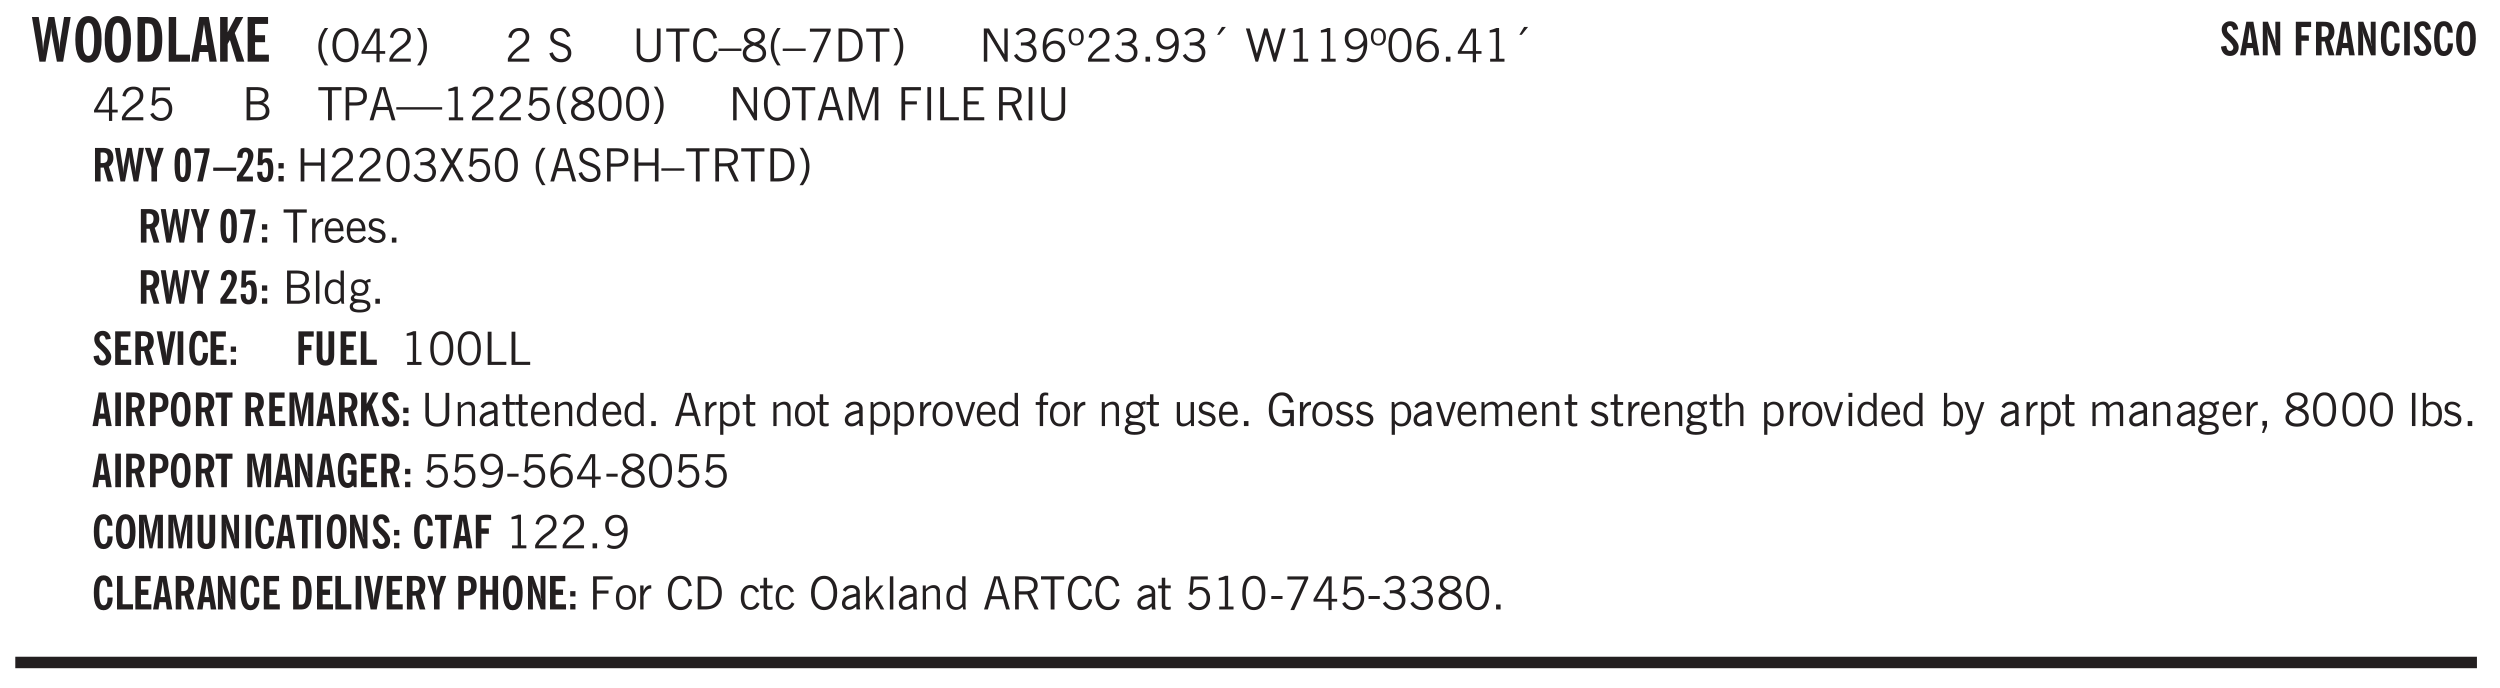 <svg xmlns="http://www.w3.org/2000/svg" xmlns:xlink="http://www.w3.org/1999/xlink" width="436" height="120" viewBox="0 0 327 90"><defs><symbol overflow="visible" id="an"><path style="stroke:none" d="M2.297-2.36a1.066 1.066 0 0 0-.36-.343.87.87 0 0 0-.453-.125c-.25 0-.449.11-.593.328-.149.21-.22.508-.22.89 0 .43.071.75.22.97.144.218.359.328.64.328a.81.81 0 0 0 .422-.11 1.05 1.05 0 0 0 .344-.36Zm.437-1.984v3.969c.008.137.024.262.047.375h-.344l-.093-.39a1.106 1.106 0 0 1-.39.343 1.152 1.152 0 0 1-.485.094c-.399 0-.703-.14-.922-.422-.211-.29-.313-.691-.313-1.203 0-.52.11-.914.329-1.188.218-.28.523-.421.921-.421.188 0 .348.039.485.109a.796.796 0 0 1 .328.297v-1.563Zm0 0"/></symbol><symbol overflow="visible" id="b"><path style="stroke:none" d="M1.11 0 .124-5.844h.89L1.5-2.64c.008.106.02.25.031.438.02.187.035.437.047.75.02-.3.04-.55.063-.75.02-.207.039-.363.062-.469l.578-3.172h.781l.579 3.282c.02.156.035.328.046.515.02.188.036.387.047.594 0-.195.004-.39.016-.578.02-.196.04-.39.063-.578l.515-3.235h.86L4.202 0h-.812l-.61-3.297a5.608 5.608 0 0 1-.094-.625 5.398 5.398 0 0 1-.03-.61c-.032.337-.06.602-.079.798a4.458 4.458 0 0 1-.062.406L1.906 0Zm0 0"/></symbol><symbol overflow="visible" id="d"><path style="stroke:none" d="M1.484-.86h.235c.195 0 .347-.015.453-.046a.47.47 0 0 0 .25-.172c.101-.156.18-.379.234-.672.051-.3.078-.695.078-1.188 0-.476-.027-.863-.078-1.156-.054-.3-.133-.531-.234-.687a.492.492 0 0 0-.25-.172A1.689 1.689 0 0 0 1.719-5h-.235ZM.5 0v-5.844h1.203c.395 0 .703.043.922.125.219.086.406.227.563.422.187.25.32.563.406.938.094.367.14.84.14 1.421 0 .594-.046 1.079-.14 1.454-.086.375-.219.683-.406.921-.157.2-.344.344-.563.438-.219.086-.527.125-.922.125Zm0 0"/></symbol><symbol overflow="visible" id="e"><path style="stroke:none" d="M.5 0v-5.844h.969v4.922H3.28V0Zm0 0"/></symbol><symbol overflow="visible" id="f"><path style="stroke:none" d="M1.36-2.172h.796L1.75-4.89ZM.077 0l1.063-5.844h1.234L3.422 0h-.953l-.172-1.266H1.203L1.016 0Zm0 0"/></symbol><symbol overflow="visible" id="g"><path style="stroke:none" d="M.5 0v-5.844h.984v1.985l1.047-1.985h1L2.421-3.75 3.672 0H2.657l-.875-2.844-.297.531V0Zm0 0"/></symbol><symbol overflow="visible" id="h"><path style="stroke:none" d="M.5 0v-5.844h2.672v.907H1.469v1.468H2.78v.922H1.47v1.625H3.28V0Zm0 0"/></symbol><symbol overflow="visible" id="i"><path style="stroke:none" d="M1.203.484a5.307 5.307 0 0 1-.64-1.203 3.795 3.795 0 0 1-.204-1.25c0-.426.067-.836.204-1.234.144-.406.359-.805.64-1.203h.453A5.034 5.034 0 0 0 1-3.203 3.67 3.67 0 0 0 .797-1.97c0 .438.066.856.203 1.25.145.399.363.797.656 1.203Zm0 0"/></symbol><symbol overflow="visible" id="j"><path style="stroke:none" d="M.766-2.172c0 .574.109 1.024.328 1.344.218.324.52.484.906.484.375 0 .672-.16.89-.484.22-.32.329-.77.329-1.344 0-.57-.11-1.02-.328-1.344C2.67-3.836 2.375-4 2-4c-.387 0-.688.164-.906.484-.219.325-.328.774-.328 1.344Zm-.485 0c0-.676.149-1.219.453-1.625.313-.406.735-.61 1.266-.61.52 0 .93.204 1.234.61.313.399.47.938.47 1.625 0 .688-.157 1.235-.47 1.64-.304.407-.714.61-1.234.61-.523 0-.938-.203-1.25-.61-.313-.405-.469-.952-.469-1.64Zm0 0"/></symbol><symbol overflow="visible" id="k"><path style="stroke:none" d="M2.625-4.328v2.937h.719v.36h-.719v1.11h-.422v-1.11H.25v-.297l1.75-3Zm-.422 2.937v-2.546L.72-1.392Zm0 0"/></symbol><symbol overflow="visible" id="l"><path style="stroke:none" d="M.297 0v-.406c.094-.219.219-.426.375-.625.156-.196.348-.395.578-.594.102-.094.27-.223.5-.39a4.37 4.37 0 0 0 .484-.391 1.86 1.86 0 0 0 .297-.406.95.95 0 0 0 .094-.407c0-.25-.074-.445-.219-.594-.148-.144-.351-.218-.61-.218a.928.928 0 0 0-.655.25c-.18.156-.297.386-.36.687L.36-3.188c.082-.394.25-.695.5-.906.25-.207.567-.312.954-.312.394 0 .707.105.937.312.227.211.344.496.344.86 0 .156-.024.296-.063.421-.031.118-.09.231-.172.344-.148.211-.453.485-.921.828a6.86 6.86 0 0 0-.235.172 5.132 5.132 0 0 0-.61.547C.939-.742.82-.57.75-.406h2.344V0Zm0 0"/></symbol><symbol overflow="visible" id="m"><path style="stroke:none" d="M.313.484a4.75 4.75 0 0 0 .64-1.203 3.9 3.9 0 0 0 0-2.484 4.817 4.817 0 0 0-.64-1.203h.453c.289.398.504.797.64 1.203a3.9 3.9 0 0 1 0 2.484A4.75 4.75 0 0 1 .766.484Zm0 0"/></symbol><symbol overflow="visible" id="o"><path style="stroke:none" d="M.297 0v-.406c.094-.219.219-.426.375-.625.156-.196.348-.395.578-.594.102-.094.27-.223.5-.39a4.37 4.37 0 0 0 .484-.391 1.86 1.86 0 0 0 .297-.406.95.95 0 0 0 .094-.407c0-.25-.074-.445-.219-.594-.148-.144-.351-.218-.61-.218a.928.928 0 0 0-.655.25c-.18.156-.297.386-.36.687L.36-3.188c.082-.394.25-.695.5-.906.25-.207.567-.312.954-.312.394 0 .707.105.937.312.227.211.344.496.344.86 0 .156-.024.296-.063.421-.031.118-.09.231-.172.344-.148.211-.453.485-.921.828a6.86 6.86 0 0 0-.235.172 5.132 5.132 0 0 0-.61.547C.939-.742.82-.57.75-.406h2.344V0Zm0 0"/></symbol><symbol overflow="visible" id="q"><path style="stroke:none" d="m.203-1.094.453-.14c.082.273.219.492.406.656a.994.994 0 0 0 .657.234c.27 0 .488-.066.656-.203a.67.67 0 0 0 .25-.547.72.72 0 0 0-.078-.343.84.84 0 0 0-.219-.266c-.137-.094-.383-.203-.734-.328a7.453 7.453 0 0 1-.266-.094c-.367-.145-.625-.3-.781-.469a.98.98 0 0 1-.219-.656c0-.352.113-.633.344-.844.226-.207.535-.312.922-.312.332 0 .613.093.843.281.239.18.41.438.516.781l-.437.125a1.08 1.08 0 0 0-.344-.594.976.976 0 0 0-.625-.203c-.23 0-.418.07-.563.204-.136.124-.203.296-.203.515 0 .106.02.2.063.281.05.086.125.168.219.25.101.075.328.172.671.297.114.043.204.074.266.094.406.156.688.328.844.516.156.187.234.433.234.734 0 .355-.125.648-.375.875-.242.219-.562.328-.969.328-.386 0-.71-.098-.968-.297-.25-.195-.438-.488-.563-.875Zm0 0"/></symbol><symbol overflow="visible" id="r"><path style="stroke:none" d="M.578-4.344h.469v2.797c0 .2.004.352.016.453.019.094.05.184.093.266a.816.816 0 0 0 .375.36c.164.085.364.124.594.124.238 0 .441-.039.61-.125a.856.856 0 0 0 .374-.36.875.875 0 0 0 .079-.28c.019-.102.03-.274.03-.516v-2.719h.485v2.875c0 .5-.137.887-.406 1.157-.274.261-.664.39-1.172.39-.512 0-.898-.129-1.156-.39C.707-.57.579-.958.579-1.47Zm0 0"/></symbol><symbol overflow="visible" id="s"><path style="stroke:none" d="M1.39 0v-3.922H.126v-.422h3.031v.422H1.891V0Zm0 0"/></symbol><symbol overflow="visible" id="t"><path style="stroke:none" d="M3.469-1.297c-.106.461-.29.805-.547 1.031-.25.23-.574.344-.969.344C1.41.078.993-.113.703-.5.422-.895.281-1.453.281-2.172c0-.695.145-1.242.438-1.64.289-.395.687-.594 1.187-.594.407 0 .735.11.985.328.25.219.414.543.5.969L2.953-3c-.062-.32-.183-.566-.36-.734A.882.882 0 0 0 1.954-4c-.387 0-.683.164-.89.484-.2.313-.297.766-.297 1.36 0 .586.101 1.031.312 1.344.207.312.504.468.89.468a.973.973 0 0 0 .704-.265c.187-.188.305-.446.36-.782Zm0 0"/></symbol><symbol overflow="visible" id="u"><path style="stroke:none" d="M0-1.406v-.313h3v.313Zm0 0"/></symbol><symbol overflow="visible" id="v"><path style="stroke:none" d="M1.734-2.11c-.343.126-.593.274-.75.438a.767.767 0 0 0-.234.563c0 .23.094.418.281.562.196.149.446.219.75.219.344 0 .614-.067.813-.203a.686.686 0 0 0 .297-.578.707.707 0 0 0-.266-.563c-.168-.144-.465-.289-.89-.437Zm.125-.39c.32-.102.547-.219.672-.344a.653.653 0 0 0 .203-.5.588.588 0 0 0-.265-.5c-.168-.125-.39-.187-.672-.187-.274 0-.492.062-.656.187a.58.58 0 0 0-.25.485c0 .187.078.355.234.5.156.136.398.257.734.359Zm-.609.203c-.262-.101-.46-.238-.594-.406a.963.963 0 0 1-.203-.61c0-.32.117-.582.36-.78.25-.208.578-.313.984-.313.426 0 .766.101 1.016.297.25.187.374.449.374.78a.94.94 0 0 1-.203.61c-.125.168-.32.305-.578.406.32.126.555.29.703.485.157.2.235.445.235.734 0 .367-.14.653-.422.86-.274.21-.649.312-1.125.312-.469 0-.84-.101-1.11-.312-.261-.22-.39-.516-.39-.891 0-.258.078-.488.234-.688.164-.207.406-.367.719-.484Zm0 0"/></symbol><symbol overflow="visible" id="w"><path style="stroke:none" d="M1.203.484a5.307 5.307 0 0 1-.64-1.203 3.795 3.795 0 0 1-.204-1.25c0-.426.067-.836.204-1.234.144-.406.359-.805.64-1.203h.453A5.034 5.034 0 0 0 1-3.203 3.67 3.67 0 0 0 .797-1.97c0 .438.066.856.203 1.25.145.399.363.797.656 1.203Zm0 0"/></symbol><symbol overflow="visible" id="x"><path style="stroke:none" d="m.828.078 1.828-4H.437v-.406h2.72v.281L1.327.078Zm0 0"/></symbol><symbol overflow="visible" id="y"><path style="stroke:none" d="M1.5-3.938h-.438v3.516h.375c.333 0 .594-.02.782-.062.187-.051.347-.133.484-.25.176-.133.313-.32.406-.563.102-.25.157-.539.157-.875 0-.344-.047-.64-.141-.89a1.332 1.332 0 0 0-.422-.594 1.294 1.294 0 0 0-.469-.219 3.423 3.423 0 0 0-.734-.063ZM.578 0v-4.344H1.61c.332 0 .602.032.813.094.207.055.394.137.562.25.239.188.422.438.547.75.133.313.203.672.203 1.078 0 .719-.187 1.262-.562 1.625C2.797-.18 2.238 0 1.5 0Zm0 0"/></symbol><symbol overflow="visible" id="z"><path style="stroke:none" d="M.313.484a4.75 4.75 0 0 0 .64-1.203 3.9 3.9 0 0 0 0-2.484 4.817 4.817 0 0 0-.64-1.203h.453c.289.398.504.797.64 1.203a3.9 3.9 0 0 1 0 2.484A4.75 4.75 0 0 1 .766.484Zm0 0"/></symbol><symbol overflow="visible" id="A"><path style="stroke:none" d="M.578 0v-4.344h.688l2 3.39v-3.39h.437V0h-.36L1.032-3.844V0Zm0 0"/></symbol><symbol overflow="visible" id="B"><path style="stroke:none" d="m.203-.797.375-.25c.133.242.297.422.485.547.195.125.414.188.656.188.3 0 .535-.079.703-.235.176-.156.265-.367.265-.64 0-.301-.109-.532-.328-.688-.21-.164-.515-.25-.921-.25-.063 0-.122.008-.172.016h-.157v-.407h.313c.375 0 .656-.066.844-.203.195-.144.296-.351.296-.625a.59.59 0 0 0-.218-.484c-.149-.125-.34-.188-.578-.188-.211 0-.399.047-.563.141a1.555 1.555 0 0 0-.453.453l-.344-.25c.188-.25.39-.43.61-.547.226-.125.484-.187.765-.187.375 0 .672.101.89.297a.927.927 0 0 1 .345.75c0 .242-.059.449-.172.625a1.023 1.023 0 0 1-.485.39c.258.106.457.25.594.438.133.187.203.414.203.672 0 .398-.133.714-.39.953-.25.242-.594.36-1.032.36-.336 0-.632-.075-.89-.22a1.646 1.646 0 0 1-.64-.656Zm0 0"/></symbol><symbol overflow="visible" id="C"><path style="stroke:none" d="M.828-1.531c.02.375.125.672.313.89.187.22.43.329.734.329a.89.89 0 0 0 .672-.282 1.02 1.02 0 0 0 .281-.734c0-.313-.086-.563-.25-.75-.168-.188-.39-.281-.672-.281a.999.999 0 0 0-.625.218c-.18.137-.328.34-.453.61Zm.016-.657c.156-.187.328-.328.515-.421.188-.094.383-.141.594-.141.406 0 .727.137.969.406.25.262.375.606.375 1.031 0 .407-.137.743-.406 1-.262.25-.606.376-1.032.376-.492 0-.867-.165-1.125-.5C.484-.781.36-1.285.36-1.954c0-.75.157-1.344.47-1.781.312-.438.734-.657 1.265-.657.176 0 .344.024.5.063.164.031.328.094.484.187l-.203.36a1.104 1.104 0 0 0-.36-.156A1.408 1.408 0 0 0 2.095-4c-.387 0-.696.168-.922.5-.219.324-.328.762-.328 1.313Zm0 0"/></symbol><symbol overflow="visible" id="D"><path style="stroke:none" d="M.484-3.234c0 .28.055.5.172.656.114.148.274.219.485.219.195 0 .351-.07.468-.22.114-.155.172-.374.172-.655 0-.29-.058-.508-.172-.657-.105-.144-.261-.218-.468-.218-.22 0-.387.074-.5.218-.106.149-.157.368-.157.657Zm-.328 0c0-.364.082-.645.25-.844.176-.195.422-.297.735-.297.3 0 .539.102.718.297.176.2.266.48.266.844 0 .355-.09.632-.266.828-.18.199-.418.297-.718.297-.313 0-.559-.098-.735-.297-.168-.196-.25-.473-.25-.828Zm0 0"/></symbol><symbol overflow="visible" id="E"><path style="stroke:none" d="M.61 0v-.656h.593V0Zm0 0"/></symbol><symbol overflow="visible" id="F"><path style="stroke:none" d="M2.797-2.797c-.012-.375-.11-.672-.297-.89a.923.923 0 0 0-.734-.329c-.274 0-.5.102-.688.297-.18.188-.266.43-.266.719 0 .313.083.563.25.75.165.188.391.281.672.281.227 0 .43-.066.61-.203.187-.144.336-.351.453-.625Zm0 .656c-.156.18-.328.313-.516.407-.187.093-.39.14-.61.14-.398 0-.718-.125-.968-.375-.242-.258-.36-.61-.36-1.047 0-.406.13-.734.391-.984.27-.258.614-.39 1.032-.39.5 0 .875.171 1.125.515.257.336.39.836.39 1.5 0 .75-.164 1.352-.484 1.797-.313.437-.735.656-1.266.656C1.332.078 1.148.051.984 0a1.29 1.29 0 0 1-.421-.188L.75-.561c.113.085.234.148.36.187.132.031.273.047.421.047.383 0 .692-.16.922-.484.227-.333.344-.774.344-1.329Zm0 0"/></symbol><symbol overflow="visible" id="G"><path style="stroke:none" d="m1.094-3.516.625-1.03h.515l-.828 1.03Zm0 0"/></symbol><symbol overflow="visible" id="H"><path style="stroke:none" d="M1.39 0 .126-4.344h.5l.922 3.25h.031l.938-3.25h.437l.938 3.25h.03l.923-3.25h.484L4.062 0H3.75L2.734-3.516 1.72 0Zm0 0"/></symbol><symbol overflow="visible" id="I"><path style="stroke:none" d="M2.047-4.406v4.015h.703V0H.875v-.39h.734v-3.5l-.796.093v-.312c.164-.04.32-.086.468-.141.157-.05.29-.102.407-.156Zm0 0"/></symbol><symbol overflow="visible" id="J"><path style="stroke:none" d="M.75-2.172c0 .617.086 1.078.266 1.39a.858.858 0 0 0 .796.47c.344 0 .598-.157.766-.47.176-.312.266-.773.266-1.39 0-.601-.09-1.062-.266-1.375-.168-.312-.422-.469-.765-.469-.344 0-.61.157-.797.47-.18.312-.266.773-.266 1.374Zm-.453 0c0-.726.129-1.281.39-1.656.258-.383.633-.578 1.125-.578.489 0 .86.195 1.11.578.258.375.39.93.39 1.656 0 .73-.132 1.29-.39 1.672-.25.387-.621.578-1.11.578C1.32.078.946-.113.688-.5c-.261-.383-.39-.941-.39-1.672Zm0 0"/></symbol><symbol overflow="visible" id="K"><path style="stroke:none" d="M2.625-4.328v2.937h.719v.36h-.719v1.11h-.422v-1.11H.25v-.297l1.75-3Zm-.422 2.937v-2.546L.72-1.392Zm0 0"/></symbol><symbol overflow="visible" id="L"><path style="stroke:none" d="M.406-.781.796-1c.126.23.27.402.438.516a.94.94 0 0 0 .563.171c.312 0 .562-.101.75-.312.187-.219.281-.508.281-.875 0-.32-.09-.578-.265-.766a.914.914 0 0 0-.704-.296c-.21 0-.39.058-.546.171a.978.978 0 0 0-.344.5L.579-2l.187-2.328h2.218v.406H1.141l-.11 1.36a1.28 1.28 0 0 1 .39-.297c.145-.063.317-.094.516-.094.395 0 .72.137.97.406.25.274.374.625.374 1.063 0 .46-.136.836-.406 1.125-.273.293-.625.437-1.063.437-.335 0-.62-.074-.859-.219a1.48 1.48 0 0 1-.547-.64Zm0 0"/></symbol><symbol overflow="visible" id="M"><path style="stroke:none" d="M1.953-2.078h-.89v1.672h.89c.383 0 .664-.067.844-.203.187-.133.281-.344.281-.625a.741.741 0 0 0-.297-.625c-.187-.145-.465-.22-.828-.22Zm-.11-1.875h-.78v1.469h.921c.313 0 .551-.063.72-.188.163-.133.25-.328.25-.578 0-.238-.09-.414-.267-.531-.18-.114-.46-.172-.843-.172ZM.579 0v-4.344h1.188c.582 0 1.004.09 1.265.266.27.168.406.445.406.828 0 .23-.062.43-.187.594-.117.156-.29.281-.516.375.27.105.473.25.61.437.144.188.219.414.219.672 0 .387-.141.68-.422.875-.274.2-.684.297-1.235.297Zm0 0"/></symbol><symbol overflow="visible" id="N"><path style="stroke:none" d="M1.047-2.344h.734c.395 0 .676-.062.844-.187.164-.125.25-.332.25-.625 0-.281-.09-.477-.266-.594-.168-.125-.453-.188-.859-.188h-.703ZM.578 0v-4.344h1.266c.52 0 .898.102 1.14.297.25.188.375.484.375.89 0 .387-.12.688-.359.907-.242.21-.578.313-1.016.313h-.937V0Zm0 0"/></symbol><symbol overflow="visible" id="O"><path style="stroke:none" d="M1.11-1.75h1.374l-.656-2.266h-.062ZM.11 0l1.327-4.344h.735L3.5 0H3l-.39-1.344H1L.61 0Zm0 0"/></symbol><symbol overflow="visible" id="P"><path style="stroke:none" d="M0-1.406v-.313h6v.313Zm0 0"/></symbol><symbol overflow="visible" id="Q"><path style="stroke:none" d="M.766-2.172c0 .574.109 1.024.328 1.344.218.324.52.484.906.484.375 0 .672-.16.89-.484.22-.32.329-.77.329-1.344 0-.57-.11-1.02-.328-1.344C2.67-3.836 2.375-4 2-4c-.387 0-.688.164-.906.484-.219.325-.328.774-.328 1.344Zm-.485 0c0-.676.149-1.219.453-1.625.313-.406.735-.61 1.266-.61.52 0 .93.204 1.234.61.313.399.47.938.47 1.625 0 .688-.157 1.235-.47 1.64-.304.407-.714.61-1.234.61-.523 0-.938-.203-1.25-.61-.313-.405-.469-.952-.469-1.64Zm0 0"/></symbol><symbol overflow="visible" id="R"><path style="stroke:none" d="M.578 0v-4.344h.75L2.531-.672 3.75-4.344h.703V0h-.469v-3.828L2.672 0h-.313L1.047-3.828V0Zm0 0"/></symbol><symbol overflow="visible" id="S"><path style="stroke:none" d="M.578 0v-4.344h2.547v.422H1.062v1.438h1.532v.406H1.063V0Zm0 0"/></symbol><symbol overflow="visible" id="T"><path style="stroke:none" d="M.61 0v-4.344h.484V0Zm0 0"/></symbol><symbol overflow="visible" id="U"><path style="stroke:none" d="M.61 0v-4.344h.5v3.938h1.937V0Zm0 0"/></symbol><symbol overflow="visible" id="V"><path style="stroke:none" d="M.578 0v-4.344h2.563v.422H1.062v1.438h1.47v.406h-1.47v1.672H3.25V0Zm0 0"/></symbol><symbol overflow="visible" id="W"><path style="stroke:none" d="M1.797-3.938h-.734v1.563h.718c.446 0 .77-.055.969-.172.195-.125.297-.328.297-.61 0-.288-.09-.491-.266-.609-.18-.113-.508-.171-.984-.171ZM.578 0v-4.344h1.219c.601 0 1.039.094 1.312.282.282.18.422.468.422.875 0 .28-.078.515-.234.703-.149.18-.367.312-.656.406L3.656 0h-.531l-.953-1.969h-1.11V0Zm0 0"/></symbol><symbol overflow="visible" id="ah"><path style="stroke:none" d="M.578 0v-4.344h.485v1.86h2.171v-1.86h.47V0h-.47v-2.063H1.063V0Zm0 0"/></symbol><symbol overflow="visible" id="ai"><path style="stroke:none" d="m.047 0 1.328-2.313-1.203-2.03h.562l.922 1.624.875-1.625h.563L1.922-2.312 3.234 0h-.546L1.655-1.89.594 0Zm0 0"/></symbol><symbol overflow="visible" id="aj"><path style="stroke:none" d="M.5 0v-3.14h.438v.718c.101-.258.226-.445.375-.562a.781.781 0 0 1 .53-.188h.095l.015.438h-.062a.8.8 0 0 0-.579.25c-.156.168-.28.414-.375.734V0Zm0 0"/></symbol><symbol overflow="visible" id="ak"><path style="stroke:none" d="M.688-1.86h1.53c-.011-.288-.085-.523-.218-.702a.661.661 0 0 0-.547-.266c-.23 0-.414.09-.547.265-.136.168-.21.403-.219.704Zm1.734.985.328.188c-.125.25-.293.437-.5.562-.21.117-.465.172-.766.172-.406 0-.718-.133-.937-.406C.336-.641.234-1.047.234-1.58c0-.5.102-.89.313-1.171.219-.29.52-.438.906-.438.383 0 .68.141.89.422.22.274.329.657.329 1.157v.125h-2v.109c0 .324.078.586.234.781a.77.77 0 0 0 .625.281.945.945 0 0 0 .516-.14c.156-.102.281-.242.375-.422Zm0 0"/></symbol><symbol overflow="visible" id="al"><path style="stroke:none" d="m.11-.547.359-.265c.113.167.242.292.39.375.157.085.32.124.5.124a.698.698 0 0 0 .454-.14.479.479 0 0 0 .171-.39c0-.239-.242-.427-.718-.563-.106-.032-.188-.055-.25-.078-.262-.07-.461-.176-.594-.313a.782.782 0 0 1-.188-.531c0-.258.082-.469.25-.625.176-.156.407-.235.688-.235.238 0 .445.043.625.126.187.085.351.214.5.39l-.281.297a1.223 1.223 0 0 0-.375-.344.943.943 0 0 0-.438-.11.572.572 0 0 0-.39.126.426.426 0 0 0-.141.328c0 .063.008.125.031.188.031.054.07.101.125.14.094.063.27.133.531.203.133.032.235.059.297.078.27.094.461.211.578.344a.754.754 0 0 1 .188.531c0 .293-.106.524-.313.688-.199.168-.468.25-.812.25-.242 0-.465-.05-.672-.156a1.335 1.335 0 0 1-.516-.438Zm0 0"/></symbol><symbol overflow="visible" id="am"><path style="stroke:none" d="M.516 0v-4.344h.453V0Zm0 0"/></symbol><symbol overflow="visible" id="c"><path style="stroke:none" d="M1.266-2.922c0 .75.054 1.305.171 1.656.125.344.313.516.563.516.258 0 .445-.172.563-.516.124-.351.187-.906.187-1.656 0-.75-.063-1.297-.188-1.64-.117-.352-.304-.532-.562-.532-.25 0-.438.18-.563.532-.117.343-.171.89-.171 1.64Zm-.985 0c0-1 .145-1.754.438-2.265.289-.52.719-.782 1.281-.782.563 0 .988.262 1.281.782.29.511.438 1.265.438 2.265 0 1-.149 1.762-.438 2.281-.293.512-.719.766-1.281.766-.563 0-.992-.254-1.281-.766C.426-1.16.28-1.92.28-2.92Zm0 0"/></symbol><symbol overflow="visible" id="ao"><path style="stroke:none" d="M.563.313c0 .156.07.269.218.343.145.082.36.125.64.125.333 0 .583-.043.75-.125.165-.074.25-.187.25-.344 0-.156-.085-.273-.25-.343-.167-.082-.417-.125-.75-.125-.28 0-.495.043-.64.125C.633.05.562.164.562.313Zm.156-2.454c0 .243.062.43.187.563.125.125.305.187.547.187.219 0 .39-.062.516-.187.133-.125.203-.3.203-.531 0-.227-.07-.407-.203-.532a.756.756 0 0 0-.547-.203c-.219 0-.39.063-.516.188-.125.125-.187.297-.187.515ZM.656-.25a.587.587 0 0 1-.281-.172.504.504 0 0 1-.094-.312c0-.094.031-.176.094-.25.063-.082.172-.172.328-.266a.831.831 0 0 1-.297-.344 1.254 1.254 0 0 1-.094-.5c0-.344.098-.613.297-.812.207-.196.493-.297.86-.297.144 0 .273.023.39.062.125.043.239.102.344.172.113-.094.211-.16.297-.203a.732.732 0 0 1 .281-.062h.078v.406h-.093a.849.849 0 0 0-.25.031c-.055.012-.09.031-.11.063.051.086.094.18.125.28.031.095.047.204.047.329 0 .336-.105.602-.312.797-.2.2-.477.297-.829.297-.074 0-.152-.004-.234-.016a1.382 1.382 0 0 1-.234-.047.545.545 0 0 0-.203.125.209.209 0 0 0-.063.156c0 .137.195.215.594.235.133.012.238.023.312.031.477.043.801.125.97.25.175.125.265.32.265.594 0 .27-.121.476-.36.625-.242.144-.593.219-1.062.219-.43 0-.75-.063-.969-.188C.243.828.141.633.141.375.14.227.176.102.25 0c.082-.094.219-.176.406-.25Zm0 0"/></symbol><symbol overflow="visible" id="aD"><path style="stroke:none" d="M.5 0v-3.14h.39v.484c.176-.188.348-.32.516-.406.164-.083.344-.126.532-.126.257 0 .457.079.593.235.145.148.219.355.219.625V0h-.422v-2.156c0-.239-.043-.406-.125-.5-.074-.102-.203-.156-.39-.156a.911.911 0 0 0-.454.124 1.548 1.548 0 0 0-.437.344V0Zm0 0"/></symbol><symbol overflow="visible" id="aE"><path style="stroke:none" d="M2.125-.828v-.86c-.523.106-.89.227-1.11.36-.218.137-.327.308-.327.516 0 .148.039.261.125.343.093.086.222.125.39.125a.994.994 0 0 0 .422-.11c.156-.081.32-.206.5-.374Zm-.016.406a1.71 1.71 0 0 1-.468.36 1.36 1.36 0 0 1-.532.109.874.874 0 0 1-.625-.234.874.874 0 0 1-.234-.625.93.93 0 0 1 .422-.797c.289-.196.773-.36 1.453-.485v-.234a.436.436 0 0 0-.172-.344.698.698 0 0 0-.453-.14.85.85 0 0 0-.453.124.976.976 0 0 0-.313.36L.36-2.531c.114-.219.266-.38.454-.485.195-.113.437-.171.718-.171.332 0 .586.085.766.25.187.156.281.382.281.671v1.75c0 .086.004.168.016.25.008.075.023.149.047.22V0h-.485Zm0 0"/></symbol><symbol overflow="visible" id="aF"><path style="stroke:none" d="M1.734-.375v.36a1.42 1.42 0 0 1-.218.046 2.314 2.314 0 0 1-.25.016c-.23 0-.407-.047-.532-.14C.617-.196.563-.353.563-.564v-2.203h-.47v-.375h.47v-1.015h.453v1.015h.718v.375h-.718V-.75c0 .18.023.293.078.344.062.054.172.078.328.078.082 0 .18-.016.297-.047Zm0 0"/></symbol><symbol overflow="visible" id="aG"><path style="stroke:none" d="M.922-.781c.125.168.25.289.375.36.133.073.289.108.469.108.257 0 .46-.101.609-.312.145-.219.219-.523.219-.922 0-.426-.074-.742-.219-.953-.148-.219-.367-.328-.656-.328a.85.85 0 0 0-.453.125c-.137.086-.25.2-.344.344ZM.5 1.14v-4.282h.328l.078.391a.975.975 0 0 1 .375-.328.96.96 0 0 1 .453-.11c.414 0 .739.141.97.422.226.282.343.688.343 1.22 0 .51-.117.905-.344 1.187-.219.273-.543.406-.969.406-.18 0-.336-.031-.468-.094a.973.973 0 0 1-.344-.297v1.485Zm0 0"/></symbol><symbol overflow="visible" id="aH"><path style="stroke:none" d="M.64-1.578c0 .418.07.734.22.953.156.21.374.313.656.313.27 0 .476-.102.625-.313.156-.219.234-.531.234-.938 0-.414-.074-.726-.219-.937a.724.724 0 0 0-.64-.328.76.76 0 0 0-.657.328c-.148.21-.218.516-.218.922Zm-.437 0c0-.508.113-.906.344-1.188.226-.28.55-.421.969-.421.414 0 .738.14.968.421.227.282.344.68.344 1.188 0 .523-.117.922-.344 1.203-.23.281-.554.422-.968.422-.418 0-.743-.14-.97-.422-.23-.281-.343-.68-.343-1.203Zm0 0"/></symbol><symbol overflow="visible" id="aI"><path style="stroke:none" d="M1.094 0 .062-3.14H.5l.875 2.687.86-2.688h.437L1.656 0Zm0 0"/></symbol><symbol overflow="visible" id="aJ"><path style="stroke:none" d="M.547 0v-2.766H.016v-.375h.53v-.437c0-.281.056-.485.173-.61.125-.132.312-.203.562-.203.051 0 .11.008.172.016.063 0 .129.012.203.031v.36c-.054-.008-.11-.02-.172-.032-.054-.007-.101-.015-.14-.015-.125 0-.219.039-.282.11-.054.062-.078.163-.078.296v.484h.657v.375H.984V0Zm0 0"/></symbol><symbol overflow="visible" id="aK"><path style="stroke:none" d="M2.719-3.14V0h-.39v-.469c-.18.18-.352.309-.517.39a1.193 1.193 0 0 1-.53.126c-.262 0-.466-.07-.61-.219C.535-.328.469-.539.469-.812v-2.329H.89v2.157c0 .242.035.414.109.515.082.094.21.14.39.14a.993.993 0 0 0 .454-.108 1.95 1.95 0 0 0 .437-.36V-3.14Zm0 0"/></symbol><symbol overflow="visible" id="aL"><path style="stroke:none" d="m3.125 0-.016-.469a1.37 1.37 0 0 1-.484.406 1.45 1.45 0 0 1-.656.141c-.524 0-.938-.195-1.25-.594C.414-.922.266-1.46.266-2.14c0-.718.148-1.273.453-1.671.3-.395.722-.594 1.265-.594.383 0 .704.105.954.312.25.211.437.528.562.953l-.5.094c-.086-.312-.215-.547-.39-.703A.884.884 0 0 0 1.968-4c-.387 0-.684.156-.89.469-.212.312-.313.761-.313 1.344 0 .585.109 1.039.328 1.359.218.324.52.484.906.484.32 0 .578-.094.766-.281.187-.188.28-.441.28-.766v-.296h-1v-.422h1.5V0Zm0 0"/></symbol><symbol overflow="visible" id="aM"><path style="stroke:none" d="M.484 0v-3.14h.391v.484c.176-.188.344-.32.5-.406.164-.083.344-.126.531-.126.196 0 .36.047.485.141.125.086.21.215.265.39.176-.187.348-.32.516-.405.164-.083.344-.126.531-.126.258 0 .457.079.594.235.133.148.203.355.203.625V0h-.422v-2.188c0-.218-.043-.374-.125-.468-.074-.102-.2-.156-.375-.156a.911.911 0 0 0-.453.124 1.683 1.683 0 0 0-.422.344V0h-.422v-2.172c0-.226-.043-.39-.125-.484-.074-.102-.199-.156-.375-.156a.993.993 0 0 0-.437.109 1.868 1.868 0 0 0-.438.36V0Zm0 0"/></symbol><symbol overflow="visible" id="aN"><path style="stroke:none" d="M.5 0v-4.344h.422v1.672c.176-.187.348-.316.515-.39a1.21 1.21 0 0 1 .547-.126c.27 0 .477.079.625.235.145.148.22.355.22.625V0h-.423v-2.156c0-.239-.043-.406-.125-.5-.086-.102-.219-.156-.406-.156-.168 0-.328.042-.484.124a1.708 1.708 0 0 0-.47.344V0Zm0 0"/></symbol><symbol overflow="visible" id="aO"><path style="stroke:none" d="M.484-3.813v-.53H1v.53ZM.516 0v-3.14h.453V0Zm0 0"/></symbol><symbol overflow="visible" id="aP"><path style="stroke:none" d="M.922-.781c.113.156.238.277.375.36.133.073.285.108.453.108.25 0 .445-.101.594-.312.144-.219.219-.52.219-.906 0-.438-.075-.758-.22-.969a.724.724 0 0 0-.64-.328.825.825 0 0 0-.437.125c-.125.086-.243.2-.344.344ZM.453 0c.02-.156.031-.316.031-.484C.492-.648.5-.82.5-1v-3.344h.422v1.578a.952.952 0 0 1 .344-.312c.132-.07.289-.11.468-.11.407 0 .72.141.938.422.219.282.328.688.328 1.22 0 .51-.11.905-.328 1.187-.219.273-.54.406-.953.406-.18 0-.336-.031-.469-.094a.983.983 0 0 1-.36-.328L.798 0Zm0 0"/></symbol><symbol overflow="visible" id="aQ"><path style="stroke:none" d="M1.188-.047.063-3.14H.5l.922 2.516.812-2.516h.438L1.609.047c-.148.437-.304.726-.468.875-.168.144-.391.219-.672.219-.055 0-.106-.008-.156-.016a.644.644 0 0 1-.126-.016V.703C.228.711.27.72.314.72c.039.008.082.015.124.015.208 0 .368-.058.485-.171.113-.118.203-.32.265-.61Zm0 0"/></symbol><symbol overflow="visible" id="aR"><path style="stroke:none" d="m.578.89.328-.937H.641v-.625h.593v.703L.86.906Zm0 0"/></symbol><symbol overflow="visible" id="aU"><path style="stroke:none" d="M.25-1.375v-.39h1.469v.39Zm0 0"/></symbol><symbol overflow="visible" id="aX"><path style="stroke:none" d="M2.672-.75c-.125.273-.29.477-.485.61-.199.124-.433.187-.703.187-.406 0-.718-.133-.937-.406C.328-.641.219-1.047.219-1.58c0-.507.11-.905.328-1.187.226-.289.539-.437.937-.437.27 0 .5.078.688.234.195.149.344.352.437.61l-.421.14a.946.946 0 0 0-.282-.437.638.638 0 0 0-.437-.172c-.262 0-.461.11-.594.328-.137.219-.203.527-.203.922 0 .418.066.734.203.953.133.21.344.313.625.313.164 0 .316-.051.453-.157a1.24 1.24 0 0 0 .36-.484Zm0 0"/></symbol><symbol overflow="visible" id="aY"><path style="stroke:none" d="M.5 0v-4.344h.422v2.813l1.406-1.61h.469L1.797-2l1.11 2h-.485L1.5-1.656l-.578.625V0Zm0 0"/></symbol><symbol overflow="visible" id="X"><path style="stroke:none" d="M1.11-2.422c.019.012.038.016.062.016h.11c.269 0 .46-.051.577-.156.114-.114.172-.301.172-.563 0-.238-.058-.41-.172-.516-.105-.101-.28-.156-.53-.156-.044 0-.11.008-.204.016h-.016ZM2.796 0h-.75l-.531-1.828a.535.535 0 0 1-.141.016h-.266V0H.375v-4.39h.969c.281 0 .488.023.625.062.144.031.273.09.39.172.133.105.239.25.313.437.07.188.11.399.11.625 0 .262-.055.492-.157.688-.094.199-.242.355-.438.469Zm0 0"/></symbol><symbol overflow="visible" id="Y"><path style="stroke:none" d="M.828 0 .094-4.39H.75l.375 2.421c.008.074.02.184.031.328.008.137.02.32.032.547.007-.226.019-.414.03-.562.02-.157.036-.27.048-.344l.453-2.39h.578l.422 2.468c.02.125.035.258.047.39.02.137.03.282.03.438 0-.144.005-.289.017-.437.007-.145.023-.285.046-.422l.375-2.438h.657L3.156 0h-.61l-.468-2.469a19.254 19.254 0 0 1-.062-.469 3.15 3.15 0 0 1-.032-.468c-.023.25-.043.449-.062.594-.012.148-.024.25-.031.312L1.42 0Zm0 0"/></symbol><symbol overflow="visible" id="Z"><path style="stroke:none" d="M.797 0v-1.813l-.86-2.578h.735l.406 1.375c.02.063.035.149.047.25.02.106.035.227.047.36a5.12 5.12 0 0 1 .031-.375c.02-.102.04-.188.063-.25l.406-1.36h.734l-.875 2.579V0Zm0 0"/></symbol><symbol overflow="visible" id="ab"><path style="stroke:none" d="M.922-2.172c0 .637.023 1.07.078 1.297.05.219.148.328.297.328.133 0 .226-.11.281-.328.063-.227.094-.66.094-1.297 0-.633-.031-1.062-.094-1.281-.055-.227-.148-.344-.281-.344-.149 0-.246.117-.297.344-.055.219-.078.648-.078 1.281Zm-.703 0c0-.82.078-1.398.234-1.734.164-.344.445-.516.844-.516.383 0 .66.172.828.516.164.344.25.922.25 1.734 0 .813-.086 1.39-.25 1.735-.168.343-.445.515-.828.515-.399 0-.68-.172-.844-.515C.297-.781.22-1.36.22-2.173Zm0 0"/></symbol><symbol overflow="visible" id="ac"><path style="stroke:none" d="m.547 0 .89-3.734H.188v-.61h1.97v.375L1.265 0Zm0 0"/></symbol><symbol overflow="visible" id="ad"><path style="stroke:none" d="M0-1.39v-.423h3v.422Zm0 0"/></symbol><symbol overflow="visible" id="ae"><path style="stroke:none" d="M2.313 0H.219v-.64c.531-.72.906-1.282 1.125-1.688.218-.406.328-.742.328-1.016a.596.596 0 0 0-.094-.36.29.29 0 0 0-.25-.14.304.304 0 0 0-.281.172c-.063.117-.094.29-.094.516v.062H.266c.007-.426.101-.754.28-.984.188-.227.446-.344.782-.344.313 0 .563.102.75.297.195.188.297.438.297.75 0 .293-.102.64-.297 1.047-.2.398-.562.96-1.094 1.687h1.329Zm0 0"/></symbol><symbol overflow="visible" id="af"><path style="stroke:none" d="M.234-1.266h.657v.047c0 .23.03.407.093.532.07.117.172.171.297.171.133 0 .227-.066.282-.203.062-.133.093-.394.093-.781 0-.395-.031-.656-.093-.781-.055-.133-.149-.203-.282-.203a.296.296 0 0 0-.218.093.592.592 0 0 0-.141.266H.297l.078-2.219h1.813l-.016.563H.969l-.047.969c.101-.083.203-.145.297-.188a.732.732 0 0 1 .281-.063c.29 0 .504.126.64.376.133.242.204.62.204 1.14 0 .563-.09.977-.266 1.234-.168.262-.445.391-.828.391-.336 0-.59-.11-.766-.328-.168-.219-.25-.535-.25-.953Zm0 0"/></symbol><symbol overflow="visible" id="ag"><path style="stroke:none" d="M.375-1.703v-.703h.688v.703ZM.375 0v-.719h.688V0Zm0 0"/></symbol><symbol overflow="visible" id="ap"><path style="stroke:none" d="m.188-1.14.687-.11c.04.23.098.402.172.516a.393.393 0 0 0 .328.156c.125 0 .223-.04.297-.125a.427.427 0 0 0 .125-.313c0-.238-.262-.593-.781-1.062-.086-.07-.149-.125-.188-.156a1.597 1.597 0 0 1-.406-.532 1.392 1.392 0 0 1-.14-.609c0-.313.1-.566.312-.766.207-.207.469-.312.781-.312.3 0 .54.09.719.266.187.18.3.437.344.78l-.657.095a.848.848 0 0 0-.156-.391.302.302 0 0 0-.266-.14.353.353 0 0 0-.28.124c-.075.074-.11.18-.11.313 0 .117.031.23.094.344.07.105.218.257.437.453l.14.14c.57.524.86.992.86 1.406 0 .336-.11.61-.328.829-.211.21-.477.312-.797.312-.336 0-.605-.101-.813-.312-.21-.22-.335-.52-.375-.907Zm0 0"/></symbol><symbol overflow="visible" id="aq"><path style="stroke:none" d="M.375 0v-4.39h2v.687H1.109v1.094h.97v.703h-.97v1.218h1.36V0Zm0 0"/></symbol><symbol overflow="visible" id="ar"><path style="stroke:none" d="m.906 0-.86-4.39h.72l.437 2.374c.02.125.04.282.063.47.02.187.03.39.03.609a5.83 5.83 0 0 1 .048-.594c.02-.176.039-.336.062-.485l.438-2.375h.687L1.703 0Zm0 0"/></symbol><symbol overflow="visible" id="as"><path style="stroke:none" d="M.39 0v-4.39h.735V0Zm0 0"/></symbol><symbol overflow="visible" id="at"><path style="stroke:none" d="M1.984-2.969c0-.281-.043-.492-.125-.64-.086-.145-.203-.22-.359-.22-.188 0-.328.138-.422.407-.094.262-.14.672-.14 1.235 0 .562.046.98.14 1.25.094.261.238.39.438.39.164 0 .289-.078.375-.234.082-.156.125-.395.125-.719v-.063h.671v.063c0 .492-.109.883-.328 1.172-.21.281-.496.422-.859.422-.43 0-.75-.192-.969-.578C.321-.867.22-1.438.22-2.188S.32-3.503.53-3.89c.219-.382.54-.578.969-.578.363 0 .645.133.844.39.207.263.312.634.312 1.11Zm0 0"/></symbol><symbol overflow="visible" id="au"><path style="stroke:none" d="M.375 0v-4.39h2v.687H1.109v1.094h.97v.703h-.97V0Zm0 0"/></symbol><symbol overflow="visible" id="av"><path style="stroke:none" d="M2.656-1.375c0 .512-.094.887-.281 1.125-.18.23-.465.344-.86.344C1.118.094.829-.02.642-.25.453-.488.359-.863.359-1.375v-3.016h.75v3.157c0 .242.032.406.094.5.063.093.16.14.297.14.156 0 .258-.047.313-.14.062-.102.093-.286.093-.547v-3.11h.75Zm0 0"/></symbol><symbol overflow="visible" id="aw"><path style="stroke:none" d="M.375 0v-4.39h.734v3.702h1.36V0Zm0 0"/></symbol><symbol overflow="visible" id="ax"><path style="stroke:none" d="M1.016-1.625h.593l-.296-2.047ZM.046 0 .86-4.39h.922L2.563 0h-.72L1.72-.953H.906L.766 0Zm0 0"/></symbol><symbol overflow="visible" id="ay"><path style="stroke:none" d="M1.11-2.422c.019.012.038.016.062.016h.125c.27 0 .46-.051.578-.156.113-.114.172-.301.172-.563 0-.227-.059-.395-.172-.5-.105-.113-.277-.172-.516-.172a.644.644 0 0 0-.125.016H1.11ZM.374 0v-4.39h.969c.52 0 .89.105 1.11.312.218.2.327.531.327 1 0 .418-.117.734-.344.953-.218.21-.539.313-.953.313H1.11V0Zm0 0"/></symbol><symbol overflow="visible" id="az"><path style="stroke:none" d="M.938-2.188c0 .563.046.977.14 1.235.094.262.234.39.422.39.188 0 .328-.128.422-.39.094-.258.14-.672.14-1.235 0-.562-.046-.972-.14-1.234-.094-.27-.234-.406-.422-.406-.188 0-.328.137-.422.406-.094.262-.14.672-.14 1.235Zm-.72 0c0-.75.102-1.316.313-1.703.219-.382.54-.578.969-.578.426 0 .75.196.969.578.219.387.328.954.328 1.704s-.11 1.32-.328 1.703c-.219.386-.543.578-.969.578-.43 0-.75-.192-.969-.578C.321-.867.22-1.438.22-2.188Zm0 0"/></symbol><symbol overflow="visible" id="aA"><path style="stroke:none" d="M.813 0v-3.719H.078v-.672h2.203v.672h-.734V0Zm0 0"/></symbol><symbol overflow="visible" id="aB"><path style="stroke:none" d="M.375 0v-4.39h.969l.5 2.312c.02.094.035.226.047.39.02.168.039.368.062.594 0-.218.004-.41.016-.578.02-.176.039-.312.062-.406l.5-2.313H3.5V0h-.688l.016-2.828v-.297c.008-.156.024-.375.047-.656-.023.105-.047.226-.078.36-.024.136-.055.323-.094.562L2.125 0h-.39l-.579-2.86a13.642 13.642 0 0 0-.11-.562c-.023-.133-.042-.254-.062-.36.02.282.032.5.032.657.007.156.015.258.015.297L1.047 0Zm0 0"/></symbol><symbol overflow="visible" id="aC"><path style="stroke:none" d="M.375 0v-4.39h.734v1.5l.797-1.5h.75l-.844 1.577L2.75 0H2l-.672-2.14-.219.406V0Zm0 0"/></symbol><symbol overflow="visible" id="aS"><path style="stroke:none" d="M.375 0v-4.39h.672l.844 2.343c.039.094.078.211.109.344.031.137.063.289.094.453h.031c-.031-.188-.059-.352-.078-.5a2.627 2.627 0 0 1-.031-.39v-2.25h.64V0h-.61l-.905-2.531a2.346 2.346 0 0 1-.125-.375 5.311 5.311 0 0 1-.079-.39H.922c.031.155.05.32.062.483.02.157.032.325.032.5V0Zm0 0"/></symbol><symbol overflow="visible" id="aT"><path style="stroke:none" d="m2.328 0-.094-.234A.926.926 0 0 1 1.922 0 .885.885 0 0 1 1.5.094c-.43 0-.75-.192-.969-.578C.321-.867.22-1.438.22-2.188S.32-3.503.53-3.89c.219-.382.54-.578.969-.578.363 0 .648.133.86.39.206.263.312.622.312 1.079v.031h-.688c0-.281-.043-.492-.125-.64-.086-.145-.203-.22-.359-.22-.188 0-.328.138-.422.407-.094.262-.14.672-.14 1.235 0 .574.046.992.14 1.25.102.261.258.39.469.39a.348.348 0 0 0 .312-.172c.082-.113.125-.273.125-.484v-.422H1.5v-.594h1.172V0Zm0 0"/></symbol><symbol overflow="visible" id="aV"><path style="stroke:none" d="M1.11-.64h.187c.144 0 .254-.008.328-.032a.387.387 0 0 0 .188-.14c.082-.114.14-.282.171-.5a5.38 5.38 0 0 0 .063-.891 5.14 5.14 0 0 0-.063-.875 1.15 1.15 0 0 0-.171-.5.322.322 0 0 0-.188-.125.884.884 0 0 0-.328-.047h-.188ZM.374 0v-4.39h.906c.29 0 .52.038.688.109a.997.997 0 0 1 .422.312c.144.188.25.422.312.703a4.9 4.9 0 0 1 .094 1.063c0 .45-.04.812-.11 1.094a1.77 1.77 0 0 1-.296.687.945.945 0 0 1-.422.328C1.8-.03 1.57 0 1.28 0Zm0 0"/></symbol><symbol overflow="visible" id="aW"><path style="stroke:none" d="M.375 0v-4.39h.734v1.796h.86V-4.39h.734V0H1.97v-1.922h-.86V0Zm0 0"/></symbol><clipPath id="aZ"><path d="M0 85.688h321.984V88H0Zm0 0"/></clipPath><clipPath id="ba"><path d="M287.426 2.652h34.558v16.559h-34.558Zm0 0"/></clipPath><clipPath id="a"><path d="M0 0h325v90H0z"/></clipPath><clipPath id="bb"><path d="M0 0h325v90H0z"/></clipPath><g id="bc" clip-path="url(#a)"><use xlink:href="#b" x="2.052" y="8.07" style="fill:#231f20;fill-opacity:1"/><use xlink:href="#c" x="7.572" y="8.07" style="fill:#231f20;fill-opacity:1"/><use xlink:href="#c" x="11.412" y="8.07" style="fill:#231f20;fill-opacity:1"/><use xlink:href="#d" x="15.491" y="8.07" style="fill:#231f20;fill-opacity:1"/><use xlink:href="#e" x="19.571" y="8.07" style="fill:#231f20;fill-opacity:1"/><use xlink:href="#f" x="22.931" y="8.07" style="fill:#231f20;fill-opacity:1"/><use xlink:href="#g" x="26.291" y="8.07" style="fill:#231f20;fill-opacity:1"/><use xlink:href="#h" x="29.891" y="8.07" style="fill:#231f20;fill-opacity:1"/><use xlink:href="#i" x="39.279" y="8.07" style="fill:#231f20;fill-opacity:1"/><use xlink:href="#j" x="41.199" y="8.07" style="fill:#231f20;fill-opacity:1"/><use xlink:href="#k" x="45.039" y="8.07" style="fill:#231f20;fill-opacity:1"/><use xlink:href="#l" x="48.638" y="8.07" style="fill:#231f20;fill-opacity:1"/><use xlink:href="#m" x="52.238" y="8.07" style="fill:#231f20;fill-opacity:1"/><use xlink:href="#n" x="54.415" y="8.07" style="fill:#231f20;fill-opacity:1"/><use xlink:href="#o" x="64.129" y="8.07" style="fill:#231f20;fill-opacity:1"/><use xlink:href="#p" x="67.729" y="8.07" style="fill:#231f20;fill-opacity:1"/><g style="fill:#231f20;fill-opacity:1"><use xlink:href="#q" x="69.649" y="8.07"/><use xlink:href="#p" x="73.009" y="8.07"/></g><use xlink:href="#r" x="80.701" y="8.07" style="fill:#231f20;fill-opacity:1"/><use xlink:href="#s" x="85.021" y="8.07" style="fill:#231f20;fill-opacity:1"/><use xlink:href="#t" x="88.381" y="8.07" style="fill:#231f20;fill-opacity:1"/><use xlink:href="#u" x="91.981" y="8.07" style="fill:#231f20;fill-opacity:1"/><use xlink:href="#v" x="94.861" y="8.07" style="fill:#231f20;fill-opacity:1"/><use xlink:href="#w" x="98.461" y="8.07" style="fill:#231f20;fill-opacity:1"/><use xlink:href="#u" x="100.381" y="8.07" style="fill:#231f20;fill-opacity:1"/><use xlink:href="#x" x="103.5" y="8.07" style="fill:#231f20;fill-opacity:1"/><use xlink:href="#y" x="107.1" y="8.07" style="fill:#231f20;fill-opacity:1"/><use xlink:href="#s" x="111.18" y="8.07" style="fill:#231f20;fill-opacity:1"/><use xlink:href="#z" x="114.54" y="8.07" style="fill:#231f20;fill-opacity:1"/><use xlink:href="#n" x="116.39" y="8.07" style="fill:#231f20;fill-opacity:1"/><use xlink:href="#A" x="126.105" y="8.07" style="fill:#231f20;fill-opacity:1"/><use xlink:href="#B" x="130.425" y="8.07" style="fill:#231f20;fill-opacity:1"/><use xlink:href="#C" x="134.024" y="8.07" style="fill:#231f20;fill-opacity:1"/><use xlink:href="#D" x="137.624" y="8.07" style="fill:#231f20;fill-opacity:1"/><use xlink:href="#o" x="140.024" y="8.07" style="fill:#231f20;fill-opacity:1"/><use xlink:href="#B" x="143.624" y="8.07" style="fill:#231f20;fill-opacity:1"/><use xlink:href="#E" x="147.224" y="8.07" style="fill:#231f20;fill-opacity:1"/><use xlink:href="#F" x="148.904" y="8.07" style="fill:#231f20;fill-opacity:1"/><use xlink:href="#B" x="152.504" y="8.07" style="fill:#231f20;fill-opacity:1"/><use xlink:href="#G" x="156.104" y="8.07" style="fill:#231f20;fill-opacity:1"/><use xlink:href="#n" x="159.117" y="8.07" style="fill:#231f20;fill-opacity:1"/><use xlink:href="#H" x="160.836" y="8.07" style="fill:#231f20;fill-opacity:1"/><use xlink:href="#I" x="166.356" y="8.07" style="fill:#231f20;fill-opacity:1"/><use xlink:href="#I" x="169.955" y="8.07" style="fill:#231f20;fill-opacity:1"/><use xlink:href="#F" x="173.555" y="8.07" style="fill:#231f20;fill-opacity:1"/><use xlink:href="#D" x="177.155" y="8.07" style="fill:#231f20;fill-opacity:1"/><use xlink:href="#J" x="179.315" y="8.07" style="fill:#231f20;fill-opacity:1"/><use xlink:href="#C" x="182.915" y="8.07" style="fill:#231f20;fill-opacity:1"/><use xlink:href="#E" x="186.515" y="8.07" style="fill:#231f20;fill-opacity:1"/><use xlink:href="#K" x="188.435" y="8.07" style="fill:#231f20;fill-opacity:1"/><use xlink:href="#I" x="192.035" y="8.07" style="fill:#231f20;fill-opacity:1"/><use xlink:href="#G" x="195.635" y="8.07" style="fill:#231f20;fill-opacity:1"/><use xlink:href="#K" x="10.05" y="15.738" style="fill:#231f20;fill-opacity:1"/><use xlink:href="#o" x="13.65" y="15.738" style="fill:#231f20;fill-opacity:1"/><use xlink:href="#L" x="17.25" y="15.738" style="fill:#231f20;fill-opacity:1"/><use xlink:href="#p" x="20.849" y="15.738" style="fill:#231f20;fill-opacity:1"/><use xlink:href="#M" x="29.676" y="15.738" style="fill:#231f20;fill-opacity:1"/><use xlink:href="#s" x="39.516" y="15.738" style="fill:#231f20;fill-opacity:1"/><use xlink:href="#N" x="42.636" y="15.738" style="fill:#231f20;fill-opacity:1"/><use xlink:href="#O" x="46.235" y="15.738" style="fill:#231f20;fill-opacity:1"/><g style="fill:#231f20;fill-opacity:1"><use xlink:href="#P" x="49.835" y="15.738"/><use xlink:href="#I" x="55.835" y="15.738"/></g><use xlink:href="#o" x="59.435" y="15.738" style="fill:#231f20;fill-opacity:1"/><use xlink:href="#o" x="63.035" y="15.738" style="fill:#231f20;fill-opacity:1"/><use xlink:href="#L" x="66.635" y="15.738" style="fill:#231f20;fill-opacity:1"/><use xlink:href="#w" x="70.475" y="15.738" style="fill:#231f20;fill-opacity:1"/><use xlink:href="#v" x="72.395" y="15.738" style="fill:#231f20;fill-opacity:1"/><use xlink:href="#J" x="75.994" y="15.738" style="fill:#231f20;fill-opacity:1"/><use xlink:href="#J" x="79.594" y="15.738" style="fill:#231f20;fill-opacity:1"/><use xlink:href="#z" x="83.194" y="15.738" style="fill:#231f20;fill-opacity:1"/><use xlink:href="#p" x="89.718" y="15.738" style="fill:#231f20;fill-opacity:1"/><use xlink:href="#p" x="91.398" y="15.738" style="fill:#231f20;fill-opacity:1"/><use xlink:href="#A" x="93.318" y="15.738" style="fill:#231f20;fill-opacity:1"/><use xlink:href="#Q" x="97.638" y="15.738" style="fill:#231f20;fill-opacity:1"/><use xlink:href="#s" x="101.477" y="15.738" style="fill:#231f20;fill-opacity:1"/><use xlink:href="#O" x="104.837" y="15.738" style="fill:#231f20;fill-opacity:1"/><use xlink:href="#R" x="108.437" y="15.738" style="fill:#231f20;fill-opacity:1"/><use xlink:href="#S" x="115.332" y="15.738" style="fill:#231f20;fill-opacity:1"/><use xlink:href="#T" x="118.692" y="15.738" style="fill:#231f20;fill-opacity:1"/><use xlink:href="#U" x="120.372" y="15.738" style="fill:#231f20;fill-opacity:1"/><use xlink:href="#V" x="123.491" y="15.738" style="fill:#231f20;fill-opacity:1"/><use xlink:href="#W" x="128.1" y="15.738" style="fill:#231f20;fill-opacity:1"/><use xlink:href="#T" x="131.94" y="15.738" style="fill:#231f20;fill-opacity:1"/><use xlink:href="#r" x="133.62" y="15.738" style="fill:#231f20;fill-opacity:1"/><use xlink:href="#X" x="10.05" y="23.736" style="fill:#231f20;fill-opacity:1"/><use xlink:href="#Y" x="12.93" y="23.736" style="fill:#231f20;fill-opacity:1"/><use xlink:href="#Z" x="17.01" y="23.736" style="fill:#231f20;fill-opacity:1"/><use xlink:href="#aa" x="19.409" y="23.736" style="fill:#231f20;fill-opacity:1"/><use xlink:href="#ab" x="20.609" y="23.736" style="fill:#231f20;fill-opacity:1"/><use xlink:href="#ac" x="23.249" y="23.736" style="fill:#231f20;fill-opacity:1"/><use xlink:href="#ad" x="25.889" y="23.736" style="fill:#231f20;fill-opacity:1"/><use xlink:href="#ae" x="28.769" y="23.736" style="fill:#231f20;fill-opacity:1"/><use xlink:href="#af" x="31.409" y="23.736" style="fill:#231f20;fill-opacity:1"/><use xlink:href="#ag" x="34.049" y="23.736" style="fill:#231f20;fill-opacity:1"/><use xlink:href="#aa" x="35.489" y="23.736" style="fill:#231f20;fill-opacity:1"/><use xlink:href="#ah" x="36.75" y="23.736" style="fill:#231f20;fill-opacity:1"/><use xlink:href="#o" x="41.07" y="23.736" style="fill:#231f20;fill-opacity:1"/><use xlink:href="#o" x="44.669" y="23.736" style="fill:#231f20;fill-opacity:1"/><use xlink:href="#J" x="48.269" y="23.736" style="fill:#231f20;fill-opacity:1"/><use xlink:href="#B" x="51.869" y="23.736" style="fill:#231f20;fill-opacity:1"/><use xlink:href="#ai" x="55.469" y="23.736" style="fill:#231f20;fill-opacity:1"/><use xlink:href="#L" x="58.829" y="23.736" style="fill:#231f20;fill-opacity:1"/><use xlink:href="#J" x="62.429" y="23.736" style="fill:#231f20;fill-opacity:1"/><use xlink:href="#p" x="66.029" y="23.736" style="fill:#231f20;fill-opacity:1"/><use xlink:href="#w" x="67.709" y="23.736" style="fill:#231f20;fill-opacity:1"/><use xlink:href="#O" x="69.869" y="23.736" style="fill:#231f20;fill-opacity:1"/><g style="fill:#231f20;fill-opacity:1"><use xlink:href="#q" x="73.468" y="23.736"/><use xlink:href="#N" x="76.828" y="23.736"/></g><use xlink:href="#ah" x="80.428" y="23.736" style="fill:#231f20;fill-opacity:1"/><use xlink:href="#u" x="84.508" y="23.736" style="fill:#231f20;fill-opacity:1"/><use xlink:href="#s" x="87.628" y="23.736" style="fill:#231f20;fill-opacity:1"/><use xlink:href="#W" x="90.987" y="23.736" style="fill:#231f20;fill-opacity:1"/><use xlink:href="#s" x="94.827" y="23.736" style="fill:#231f20;fill-opacity:1"/><use xlink:href="#y" x="98.187" y="23.736" style="fill:#231f20;fill-opacity:1"/><use xlink:href="#z" x="102.267" y="23.736" style="fill:#231f20;fill-opacity:1"/><use xlink:href="#X" x="16.05" y="31.734" style="fill:#231f20;fill-opacity:1"/><use xlink:href="#Y" x="18.93" y="31.734" style="fill:#231f20;fill-opacity:1"/><use xlink:href="#Z" x="23.01" y="31.734" style="fill:#231f20;fill-opacity:1"/><use xlink:href="#aa" x="25.409" y="31.734" style="fill:#231f20;fill-opacity:1"/><use xlink:href="#ab" x="26.609" y="31.734" style="fill:#231f20;fill-opacity:1"/><use xlink:href="#ac" x="29.249" y="31.734" style="fill:#231f20;fill-opacity:1"/><use xlink:href="#ag" x="31.889" y="31.734" style="fill:#231f20;fill-opacity:1"/><use xlink:href="#p" x="33.288" y="31.734" style="fill:#231f20;fill-opacity:1"/><use xlink:href="#s" x="34.968" y="31.734" style="fill:#231f20;fill-opacity:1"/><use xlink:href="#aj" x="38.328" y="31.734" style="fill:#231f20;fill-opacity:1"/><use xlink:href="#ak" x="40.248" y="31.734" style="fill:#231f20;fill-opacity:1"/><use xlink:href="#ak" x="43.127" y="31.734" style="fill:#231f20;fill-opacity:1"/><use xlink:href="#al" x="46.007" y="31.734" style="fill:#231f20;fill-opacity:1"/><use xlink:href="#E" x="48.647" y="31.734" style="fill:#231f20;fill-opacity:1"/><use xlink:href="#X" x="16.05" y="39.732" style="fill:#231f20;fill-opacity:1"/><use xlink:href="#Y" x="18.93" y="39.732" style="fill:#231f20;fill-opacity:1"/><use xlink:href="#Z" x="23.01" y="39.732" style="fill:#231f20;fill-opacity:1"/><use xlink:href="#aa" x="25.409" y="39.732" style="fill:#231f20;fill-opacity:1"/><use xlink:href="#ae" x="26.609" y="39.732" style="fill:#231f20;fill-opacity:1"/><use xlink:href="#af" x="29.249" y="39.732" style="fill:#231f20;fill-opacity:1"/><use xlink:href="#ag" x="31.889" y="39.732" style="fill:#231f20;fill-opacity:1"/><use xlink:href="#p" x="33.288" y="39.732" style="fill:#231f20;fill-opacity:1"/><use xlink:href="#M" x="34.968" y="39.732" style="fill:#231f20;fill-opacity:1"/><use xlink:href="#am" x="38.808" y="39.732" style="fill:#231f20;fill-opacity:1"/><use xlink:href="#an" x="40.248" y="39.732" style="fill:#231f20;fill-opacity:1"/><use xlink:href="#ao" x="43.607" y="39.732" style="fill:#231f20;fill-opacity:1"/><use xlink:href="#E" x="46.487" y="39.732" style="fill:#231f20;fill-opacity:1"/><use xlink:href="#ap" x="10.05" y="47.73" style="fill:#231f20;fill-opacity:1"/><use xlink:href="#aq" x="12.69" y="47.73" style="fill:#231f20;fill-opacity:1"/><use xlink:href="#X" x="15.33" y="47.73" style="fill:#231f20;fill-opacity:1"/><use xlink:href="#ar" x="18.449" y="47.73" style="fill:#231f20;fill-opacity:1"/><use xlink:href="#as" x="20.849" y="47.73" style="fill:#231f20;fill-opacity:1"/><use xlink:href="#at" x="22.529" y="47.73" style="fill:#231f20;fill-opacity:1"/><use xlink:href="#aq" x="25.169" y="47.73" style="fill:#231f20;fill-opacity:1"/><use xlink:href="#ag" x="27.809" y="47.73" style="fill:#231f20;fill-opacity:1"/><use xlink:href="#aa" x="29.249" y="47.73" style="fill:#231f20;fill-opacity:1"/><use xlink:href="#au" x="36.66" y="47.73" style="fill:#231f20;fill-opacity:1"/><use xlink:href="#av" x="39.06" y="47.73" style="fill:#231f20;fill-opacity:1"/><use xlink:href="#aq" x="42.18" y="47.73" style="fill:#231f20;fill-opacity:1"/><use xlink:href="#aw" x="44.819" y="47.73" style="fill:#231f20;fill-opacity:1"/><use xlink:href="#I" x="50.382" y="47.73" style="fill:#231f20;fill-opacity:1"/><use xlink:href="#J" x="53.982" y="47.73" style="fill:#231f20;fill-opacity:1"/><use xlink:href="#J" x="57.582" y="47.73" style="fill:#231f20;fill-opacity:1"/><use xlink:href="#U" x="61.181" y="47.73" style="fill:#231f20;fill-opacity:1"/><use xlink:href="#U" x="64.301" y="47.73" style="fill:#231f20;fill-opacity:1"/><use xlink:href="#p" x="67.458" y="47.73" style="fill:#231f20;fill-opacity:1"/><use xlink:href="#ax" x="10.05" y="55.728" style="fill:#231f20;fill-opacity:1"/><use xlink:href="#as" x="12.69" y="55.728" style="fill:#231f20;fill-opacity:1"/><use xlink:href="#X" x="14.13" y="55.728" style="fill:#231f20;fill-opacity:1"/><use xlink:href="#ay" x="17.25" y="55.728" style="fill:#231f20;fill-opacity:1"/><use xlink:href="#az" x="20.129" y="55.728" style="fill:#231f20;fill-opacity:1"/><use xlink:href="#X" x="23.249" y="55.728" style="fill:#231f20;fill-opacity:1"/><use xlink:href="#aA" x="26.129" y="55.728" style="fill:#231f20;fill-opacity:1"/><use xlink:href="#aa" x="28.529" y="55.728" style="fill:#231f20;fill-opacity:1"/><use xlink:href="#X" x="29.729" y="55.728" style="fill:#231f20;fill-opacity:1"/><use xlink:href="#aq" x="32.849" y="55.728" style="fill:#231f20;fill-opacity:1"/><use xlink:href="#aB" x="35.489" y="55.728" style="fill:#231f20;fill-opacity:1"/><use xlink:href="#ax" x="39.329" y="55.728" style="fill:#231f20;fill-opacity:1"/><use xlink:href="#X" x="41.969" y="55.728" style="fill:#231f20;fill-opacity:1"/><use xlink:href="#aC" x="44.849" y="55.728" style="fill:#231f20;fill-opacity:1"/><use xlink:href="#ap" x="47.729" y="55.728" style="fill:#231f20;fill-opacity:1"/><use xlink:href="#ag" x="50.368" y="55.728" style="fill:#231f20;fill-opacity:1"/><use xlink:href="#aa" x="51.808" y="55.728" style="fill:#231f20;fill-opacity:1"/><use xlink:href="#r" x="53.058" y="55.728" style="fill:#231f20;fill-opacity:1"/><use xlink:href="#aD" x="57.378" y="55.728" style="fill:#231f20;fill-opacity:1"/><use xlink:href="#aE" x="60.498" y="55.728" style="fill:#231f20;fill-opacity:1"/><use xlink:href="#aF" x="63.617" y="55.728" style="fill:#231f20;fill-opacity:1"/><use xlink:href="#aF" x="65.297" y="55.728" style="fill:#231f20;fill-opacity:1"/><use xlink:href="#ak" x="67.217" y="55.728" style="fill:#231f20;fill-opacity:1"/><use xlink:href="#aD" x="70.097" y="55.728" style="fill:#231f20;fill-opacity:1"/><use xlink:href="#an" x="73.217" y="55.728" style="fill:#231f20;fill-opacity:1"/><use xlink:href="#ak" x="76.577" y="55.728" style="fill:#231f20;fill-opacity:1"/><use xlink:href="#an" x="79.457" y="55.728" style="fill:#231f20;fill-opacity:1"/><use xlink:href="#E" x="82.577" y="55.728" style="fill:#231f20;fill-opacity:1"/><use xlink:href="#p" x="84.497" y="55.728" style="fill:#231f20;fill-opacity:1"/><use xlink:href="#O" x="86.177" y="55.728" style="fill:#231f20;fill-opacity:1"/><use xlink:href="#aj" x="89.776" y="55.728" style="fill:#231f20;fill-opacity:1"/><use xlink:href="#aG" x="91.696" y="55.728" style="fill:#231f20;fill-opacity:1"/><use xlink:href="#aF" x="95.056" y="55.728" style="fill:#231f20;fill-opacity:1"/><use xlink:href="#p" x="96.736" y="55.728" style="fill:#231f20;fill-opacity:1"/><use xlink:href="#aD" x="98.656" y="55.728" style="fill:#231f20;fill-opacity:1"/><use xlink:href="#aH" x="101.776" y="55.728" style="fill:#231f20;fill-opacity:1"/><use xlink:href="#aF" x="104.656" y="55.728" style="fill:#231f20;fill-opacity:1"/><use xlink:href="#p" x="106.575" y="55.728" style="fill:#231f20;fill-opacity:1"/><use xlink:href="#aE" x="108.255" y="55.728" style="fill:#231f20;fill-opacity:1"/><use xlink:href="#aG" x="111.375" y="55.728" style="fill:#231f20;fill-opacity:1"/><use xlink:href="#aG" x="114.495" y="55.728" style="fill:#231f20;fill-opacity:1"/><use xlink:href="#aj" x="117.855" y="55.728" style="fill:#231f20;fill-opacity:1"/><use xlink:href="#aH" x="119.775" y="55.728" style="fill:#231f20;fill-opacity:1"/><use xlink:href="#aI" x="122.895" y="55.728" style="fill:#231f20;fill-opacity:1"/><use xlink:href="#ak" x="125.535" y="55.728" style="fill:#231f20;fill-opacity:1"/><use xlink:href="#an" x="128.415" y="55.728" style="fill:#231f20;fill-opacity:1"/><use xlink:href="#p" x="131.775" y="55.728" style="fill:#231f20;fill-opacity:1"/><use xlink:href="#aJ" x="133.454" y="55.728" style="fill:#231f20;fill-opacity:1"/><use xlink:href="#aH" x="135.134" y="55.728" style="fill:#231f20;fill-opacity:1"/><use xlink:href="#aj" x="138.014" y="55.728" style="fill:#231f20;fill-opacity:1"/><use xlink:href="#p" x="139.934" y="55.728" style="fill:#231f20;fill-opacity:1"/><use xlink:href="#aD" x="141.614" y="55.728" style="fill:#231f20;fill-opacity:1"/><use xlink:href="#ao" x="144.974" y="55.728" style="fill:#231f20;fill-opacity:1"/><use xlink:href="#aF" x="147.854" y="55.728" style="fill:#231f20;fill-opacity:1"/><use xlink:href="#p" x="149.774" y="55.728" style="fill:#231f20;fill-opacity:1"/><use xlink:href="#aK" x="151.454" y="55.728" style="fill:#231f20;fill-opacity:1"/><use xlink:href="#al" x="154.574" y="55.728" style="fill:#231f20;fill-opacity:1"/><use xlink:href="#ak" x="157.214" y="55.728" style="fill:#231f20;fill-opacity:1"/><use xlink:href="#E" x="160.094" y="55.728" style="fill:#231f20;fill-opacity:1"/><use xlink:href="#p" x="162.014" y="55.728" style="fill:#231f20;fill-opacity:1"/><use xlink:href="#aL" x="163.694" y="55.728" style="fill:#231f20;fill-opacity:1"/><use xlink:href="#aj" x="167.533" y="55.728" style="fill:#231f20;fill-opacity:1"/><use xlink:href="#aH" x="169.453" y="55.728" style="fill:#231f20;fill-opacity:1"/><use xlink:href="#al" x="172.573" y="55.728" style="fill:#231f20;fill-opacity:1"/><use xlink:href="#al" x="175.213" y="55.728" style="fill:#231f20;fill-opacity:1"/><use xlink:href="#p" x="177.853" y="55.728" style="fill:#231f20;fill-opacity:1"/><use xlink:href="#aG" x="179.532" y="55.728" style="fill:#231f20;fill-opacity:1"/><use xlink:href="#aE" x="182.652" y="55.728" style="fill:#231f20;fill-opacity:1"/><use xlink:href="#aI" x="185.772" y="55.728" style="fill:#231f20;fill-opacity:1"/><use xlink:href="#ak" x="188.412" y="55.728" style="fill:#231f20;fill-opacity:1"/><use xlink:href="#aM" x="191.292" y="55.728" style="fill:#231f20;fill-opacity:1"/><use xlink:href="#ak" x="196.332" y="55.728" style="fill:#231f20;fill-opacity:1"/><use xlink:href="#aD" x="199.212" y="55.728" style="fill:#231f20;fill-opacity:1"/><use xlink:href="#aF" x="202.572" y="55.728" style="fill:#231f20;fill-opacity:1"/><use xlink:href="#p" x="204.252" y="55.728" style="fill:#231f20;fill-opacity:1"/><use xlink:href="#al" x="205.932" y="55.728" style="fill:#231f20;fill-opacity:1"/><use xlink:href="#aF" x="208.571" y="55.728" style="fill:#231f20;fill-opacity:1"/><use xlink:href="#aj" x="210.491" y="55.728" style="fill:#231f20;fill-opacity:1"/><use xlink:href="#ak" x="212.411" y="55.728" style="fill:#231f20;fill-opacity:1"/><use xlink:href="#aD" x="215.291" y="55.728" style="fill:#231f20;fill-opacity:1"/><use xlink:href="#ao" x="218.411" y="55.728" style="fill:#231f20;fill-opacity:1"/><use xlink:href="#aF" x="221.531" y="55.728" style="fill:#231f20;fill-opacity:1"/><use xlink:href="#aN" x="223.211" y="55.728" style="fill:#231f20;fill-opacity:1"/><use xlink:href="#p" x="226.571" y="55.728" style="fill:#231f20;fill-opacity:1"/><use xlink:href="#aG" x="228.251" y="55.728" style="fill:#231f20;fill-opacity:1"/><use xlink:href="#aj" x="231.611" y="55.728" style="fill:#231f20;fill-opacity:1"/><use xlink:href="#aH" x="233.531" y="55.728" style="fill:#231f20;fill-opacity:1"/><use xlink:href="#aI" x="236.411" y="55.728" style="fill:#231f20;fill-opacity:1"/><use xlink:href="#aO" x="239.29" y="55.728" style="fill:#231f20;fill-opacity:1"/><use xlink:href="#an" x="240.73" y="55.728" style="fill:#231f20;fill-opacity:1"/><use xlink:href="#ak" x="243.85" y="55.728" style="fill:#231f20;fill-opacity:1"/><use xlink:href="#an" x="246.73" y="55.728" style="fill:#231f20;fill-opacity:1"/><use xlink:href="#p" x="250.09" y="55.728" style="fill:#231f20;fill-opacity:1"/><use xlink:href="#aP" x="251.77" y="55.728" style="fill:#231f20;fill-opacity:1"/><use xlink:href="#aQ" x="254.889" y="55.728" style="fill:#231f20;fill-opacity:1"/><use xlink:href="#p" x="257.769" y="55.728" style="fill:#231f20;fill-opacity:1"/><use xlink:href="#aE" x="259.449" y="55.728" style="fill:#231f20;fill-opacity:1"/><use xlink:href="#aj" x="262.569" y="55.728" style="fill:#231f20;fill-opacity:1"/><use xlink:href="#aG" x="264.489" y="55.728" style="fill:#231f20;fill-opacity:1"/><use xlink:href="#aF" x="267.609" y="55.728" style="fill:#231f20;fill-opacity:1"/><use xlink:href="#p" x="269.529" y="55.728" style="fill:#231f20;fill-opacity:1"/><use xlink:href="#aM" x="271.209" y="55.728" style="fill:#231f20;fill-opacity:1"/><use xlink:href="#aE" x="276.249" y="55.728" style="fill:#231f20;fill-opacity:1"/><use xlink:href="#aD" x="279.129" y="55.728" style="fill:#231f20;fill-opacity:1"/><use xlink:href="#aE" x="282.488" y="55.728" style="fill:#231f20;fill-opacity:1"/><use xlink:href="#ao" x="285.368" y="55.728" style="fill:#231f20;fill-opacity:1"/><use xlink:href="#ak" x="288.488" y="55.728" style="fill:#231f20;fill-opacity:1"/><use xlink:href="#aj" x="291.368" y="55.728" style="fill:#231f20;fill-opacity:1"/><use xlink:href="#aR" x="293.288" y="55.728" style="fill:#231f20;fill-opacity:1"/><use xlink:href="#p" x="294.968" y="55.728" style="fill:#231f20;fill-opacity:1"/><use xlink:href="#v" x="296.648" y="55.728" style="fill:#231f20;fill-opacity:1"/><use xlink:href="#J" x="300.248" y="55.728" style="fill:#231f20;fill-opacity:1"/><use xlink:href="#J" x="304.088" y="55.728" style="fill:#231f20;fill-opacity:1"/><use xlink:href="#J" x="307.688" y="55.728" style="fill:#231f20;fill-opacity:1"/><use xlink:href="#p" x="311.287" y="55.728" style="fill:#231f20;fill-opacity:1"/><use xlink:href="#am" x="312.967" y="55.728" style="fill:#231f20;fill-opacity:1"/><use xlink:href="#aP" x="314.407" y="55.728" style="fill:#231f20;fill-opacity:1"/><use xlink:href="#al" x="317.527" y="55.728" style="fill:#231f20;fill-opacity:1"/><use xlink:href="#E" x="320.167" y="55.728" style="fill:#231f20;fill-opacity:1"/><use xlink:href="#ax" x="10.05" y="63.726" style="fill:#231f20;fill-opacity:1"/><use xlink:href="#as" x="12.69" y="63.726" style="fill:#231f20;fill-opacity:1"/><use xlink:href="#X" x="14.13" y="63.726" style="fill:#231f20;fill-opacity:1"/><use xlink:href="#ay" x="17.25" y="63.726" style="fill:#231f20;fill-opacity:1"/><use xlink:href="#az" x="20.129" y="63.726" style="fill:#231f20;fill-opacity:1"/><use xlink:href="#X" x="23.249" y="63.726" style="fill:#231f20;fill-opacity:1"/><use xlink:href="#aA" x="26.129" y="63.726" style="fill:#231f20;fill-opacity:1"/><use xlink:href="#aa" x="28.529" y="63.726" style="fill:#231f20;fill-opacity:1"/><use xlink:href="#aB" x="29.969" y="63.726" style="fill:#231f20;fill-opacity:1"/><use xlink:href="#ax" x="33.809" y="63.726" style="fill:#231f20;fill-opacity:1"/><use xlink:href="#aS" x="36.209" y="63.726" style="fill:#231f20;fill-opacity:1"/><use xlink:href="#ax" x="39.329" y="63.726" style="fill:#231f20;fill-opacity:1"/><use xlink:href="#aT" x="41.969" y="63.726" style="fill:#231f20;fill-opacity:1"/><use xlink:href="#aq" x="44.849" y="63.726" style="fill:#231f20;fill-opacity:1"/><use xlink:href="#X" x="47.489" y="63.726" style="fill:#231f20;fill-opacity:1"/><use xlink:href="#ag" x="50.608" y="63.726" style="fill:#231f20;fill-opacity:1"/><use xlink:href="#aa" x="52.048" y="63.726" style="fill:#231f20;fill-opacity:1"/><use xlink:href="#L" x="53.31" y="63.726" style="fill:#231f20;fill-opacity:1"/><use xlink:href="#L" x="56.91" y="63.726" style="fill:#231f20;fill-opacity:1"/><use xlink:href="#F" x="60.51" y="63.726" style="fill:#231f20;fill-opacity:1"/><use xlink:href="#aU" x="64.109" y="63.726" style="fill:#231f20;fill-opacity:1"/><use xlink:href="#L" x="66.029" y="63.726" style="fill:#231f20;fill-opacity:1"/><use xlink:href="#C" x="69.629" y="63.726" style="fill:#231f20;fill-opacity:1"/><use xlink:href="#K" x="73.229" y="63.726" style="fill:#231f20;fill-opacity:1"/><use xlink:href="#aU" x="77.069" y="63.726" style="fill:#231f20;fill-opacity:1"/><use xlink:href="#v" x="78.989" y="63.726" style="fill:#231f20;fill-opacity:1"/><use xlink:href="#J" x="82.589" y="63.726" style="fill:#231f20;fill-opacity:1"/><use xlink:href="#L" x="86.189" y="63.726" style="fill:#231f20;fill-opacity:1"/><use xlink:href="#L" x="89.788" y="63.726" style="fill:#231f20;fill-opacity:1"/><use xlink:href="#at" x="10.05" y="71.724" style="fill:#231f20;fill-opacity:1"/><use xlink:href="#az" x="12.93" y="71.724" style="fill:#231f20;fill-opacity:1"/><use xlink:href="#aB" x="15.81" y="71.724" style="fill:#231f20;fill-opacity:1"/><use xlink:href="#aB" x="19.649" y="71.724" style="fill:#231f20;fill-opacity:1"/><use xlink:href="#av" x="23.489" y="71.724" style="fill:#231f20;fill-opacity:1"/><use xlink:href="#aS" x="26.609" y="71.724" style="fill:#231f20;fill-opacity:1"/><use xlink:href="#as" x="29.729" y="71.724" style="fill:#231f20;fill-opacity:1"/><use xlink:href="#at" x="31.169" y="71.724" style="fill:#231f20;fill-opacity:1"/><use xlink:href="#ax" x="34.049" y="71.724" style="fill:#231f20;fill-opacity:1"/><use xlink:href="#aA" x="36.689" y="71.724" style="fill:#231f20;fill-opacity:1"/><use xlink:href="#as" x="38.849" y="71.724" style="fill:#231f20;fill-opacity:1"/><use xlink:href="#az" x="40.529" y="71.724" style="fill:#231f20;fill-opacity:1"/><use xlink:href="#aS" x="43.409" y="71.724" style="fill:#231f20;fill-opacity:1"/><use xlink:href="#ap" x="46.528" y="71.724" style="fill:#231f20;fill-opacity:1"/><use xlink:href="#ag" x="49.168" y="71.724" style="fill:#231f20;fill-opacity:1"/><use xlink:href="#aa" x="50.608" y="71.724" style="fill:#231f20;fill-opacity:1"/><use xlink:href="#at" x="51.942" y="71.724" style="fill:#231f20;fill-opacity:1"/><use xlink:href="#aA" x="54.822" y="71.724" style="fill:#231f20;fill-opacity:1"/><use xlink:href="#ax" x="57.222" y="71.724" style="fill:#231f20;fill-opacity:1"/><use xlink:href="#au" x="59.861" y="71.724" style="fill:#231f20;fill-opacity:1"/><use xlink:href="#I" x="64.098" y="71.724" style="fill:#231f20;fill-opacity:1"/><use xlink:href="#o" x="67.698" y="71.724" style="fill:#231f20;fill-opacity:1"/><use xlink:href="#o" x="71.298" y="71.724" style="fill:#231f20;fill-opacity:1"/><use xlink:href="#E" x="74.897" y="71.724" style="fill:#231f20;fill-opacity:1"/><use xlink:href="#F" x="76.817" y="71.724" style="fill:#231f20;fill-opacity:1"/><use xlink:href="#at" x="10.05" y="79.722" style="fill:#231f20;fill-opacity:1"/><use xlink:href="#aw" x="12.93" y="79.722" style="fill:#231f20;fill-opacity:1"/><use xlink:href="#aq" x="15.33" y="79.722" style="fill:#231f20;fill-opacity:1"/><use xlink:href="#ax" x="17.969" y="79.722" style="fill:#231f20;fill-opacity:1"/><use xlink:href="#X" x="20.609" y="79.722" style="fill:#231f20;fill-opacity:1"/><use xlink:href="#ax" x="23.729" y="79.722" style="fill:#231f20;fill-opacity:1"/><use xlink:href="#aS" x="26.129" y="79.722" style="fill:#231f20;fill-opacity:1"/><use xlink:href="#at" x="29.249" y="79.722" style="fill:#231f20;fill-opacity:1"/><use xlink:href="#aq" x="32.129" y="79.722" style="fill:#231f20;fill-opacity:1"/><use xlink:href="#aa" x="34.769" y="79.722" style="fill:#231f20;fill-opacity:1"/><use xlink:href="#aV" x="35.969" y="79.722" style="fill:#231f20;fill-opacity:1"/><use xlink:href="#aq" x="39.089" y="79.722" style="fill:#231f20;fill-opacity:1"/><use xlink:href="#aw" x="41.489" y="79.722" style="fill:#231f20;fill-opacity:1"/><use xlink:href="#as" x="44.129" y="79.722" style="fill:#231f20;fill-opacity:1"/><use xlink:href="#ar" x="45.569" y="79.722" style="fill:#231f20;fill-opacity:1"/><use xlink:href="#aq" x="48.208" y="79.722" style="fill:#231f20;fill-opacity:1"/><use xlink:href="#X" x="50.848" y="79.722" style="fill:#231f20;fill-opacity:1"/><use xlink:href="#Z" x="53.968" y="79.722" style="fill:#231f20;fill-opacity:1"/><use xlink:href="#aa" x="56.128" y="79.722" style="fill:#231f20;fill-opacity:1"/><use xlink:href="#ay" x="57.568" y="79.722" style="fill:#231f20;fill-opacity:1"/><use xlink:href="#aW" x="60.448" y="79.722" style="fill:#231f20;fill-opacity:1"/><use xlink:href="#az" x="63.567" y="79.722" style="fill:#231f20;fill-opacity:1"/><use xlink:href="#aS" x="66.687" y="79.722" style="fill:#231f20;fill-opacity:1"/><use xlink:href="#aq" x="69.567" y="79.722" style="fill:#231f20;fill-opacity:1"/><use xlink:href="#ag" x="72.207" y="79.722" style="fill:#231f20;fill-opacity:1"/><use xlink:href="#aa" x="73.647" y="79.722" style="fill:#231f20;fill-opacity:1"/><use xlink:href="#S" x="75" y="79.722" style="fill:#231f20;fill-opacity:1"/><use xlink:href="#aH" x="78.36" y="79.722" style="fill:#231f20;fill-opacity:1"/><use xlink:href="#aj" x="81.24" y="79.722" style="fill:#231f20;fill-opacity:1"/><use xlink:href="#p" x="83.159" y="79.722" style="fill:#231f20;fill-opacity:1"/><use xlink:href="#t" x="85.079" y="79.722" style="fill:#231f20;fill-opacity:1"/><use xlink:href="#y" x="88.679" y="79.722" style="fill:#231f20;fill-opacity:1"/><use xlink:href="#p" x="92.759" y="79.722" style="fill:#231f20;fill-opacity:1"/><use xlink:href="#aX" x="94.679" y="79.722" style="fill:#231f20;fill-opacity:1"/><use xlink:href="#aF" x="97.319" y="79.722" style="fill:#231f20;fill-opacity:1"/><use xlink:href="#aX" x="99.239" y="79.722" style="fill:#231f20;fill-opacity:1"/><use xlink:href="#p" x="102.119" y="79.722" style="fill:#231f20;fill-opacity:1"/><use xlink:href="#Q" x="103.799" y="79.722" style="fill:#231f20;fill-opacity:1"/><use xlink:href="#aE" x="107.879" y="79.722" style="fill:#231f20;fill-opacity:1"/><use xlink:href="#aY" x="110.759" y="79.722" style="fill:#231f20;fill-opacity:1"/><use xlink:href="#am" x="113.878" y="79.722" style="fill:#231f20;fill-opacity:1"/><use xlink:href="#aE" x="115.318" y="79.722" style="fill:#231f20;fill-opacity:1"/><use xlink:href="#aD" x="118.198" y="79.722" style="fill:#231f20;fill-opacity:1"/><use xlink:href="#an" x="121.558" y="79.722" style="fill:#231f20;fill-opacity:1"/><use xlink:href="#p" x="124.678" y="79.722" style="fill:#231f20;fill-opacity:1"/><use xlink:href="#O" x="126.598" y="79.722" style="fill:#231f20;fill-opacity:1"/><use xlink:href="#W" x="130.197" y="79.722" style="fill:#231f20;fill-opacity:1"/><use xlink:href="#s" x="134.037" y="79.722" style="fill:#231f20;fill-opacity:1"/><use xlink:href="#t" x="137.397" y="79.722" style="fill:#231f20;fill-opacity:1"/><use xlink:href="#t" x="140.997" y="79.722" style="fill:#231f20;fill-opacity:1"/><use xlink:href="#p" x="144.597" y="79.722" style="fill:#231f20;fill-opacity:1"/><use xlink:href="#aE" x="146.517" y="79.722" style="fill:#231f20;fill-opacity:1"/><use xlink:href="#aF" x="149.397" y="79.722" style="fill:#231f20;fill-opacity:1"/><use xlink:href="#p" x="151.317" y="79.722" style="fill:#231f20;fill-opacity:1"/><use xlink:href="#L" x="152.997" y="79.722" style="fill:#231f20;fill-opacity:1"/><use xlink:href="#I" x="156.596" y="79.722" style="fill:#231f20;fill-opacity:1"/><use xlink:href="#J" x="160.196" y="79.722" style="fill:#231f20;fill-opacity:1"/><use xlink:href="#aU" x="164.036" y="79.722" style="fill:#231f20;fill-opacity:1"/><use xlink:href="#x" x="165.956" y="79.722" style="fill:#231f20;fill-opacity:1"/><use xlink:href="#K" x="169.556" y="79.722" style="fill:#231f20;fill-opacity:1"/><use xlink:href="#L" x="173.156" y="79.722" style="fill:#231f20;fill-opacity:1"/><use xlink:href="#aU" x="176.756" y="79.722" style="fill:#231f20;fill-opacity:1"/><use xlink:href="#B" x="178.676" y="79.722" style="fill:#231f20;fill-opacity:1"/><use xlink:href="#B" x="182.276" y="79.722" style="fill:#231f20;fill-opacity:1"/><use xlink:href="#v" x="185.875" y="79.722" style="fill:#231f20;fill-opacity:1"/><use xlink:href="#J" x="189.475" y="79.722" style="fill:#231f20;fill-opacity:1"/><use xlink:href="#E" x="193.075" y="79.722" style="fill:#231f20;fill-opacity:1"/><g clip-path="url(#aZ)"><path style="fill:none;stroke-width:1.5;stroke-linecap:square;stroke-linejoin:miter;stroke:#231f20;stroke-opacity:1;stroke-miterlimit:10" d="M0-.001h467.98" transform="matrix(1 0 0 -1 -14.961 86.647)"/></g><g clip-path="url(#ba)"><path style="stroke:none;fill-rule:nonzero;fill:#fff;fill-opacity:1" d="M287.426 2.652h34.558v16.559h-34.558Zm0 0"/></g><use xlink:href="#ap" x="288.319" y="7.237" style="fill:#231f20;fill-opacity:1"/><use xlink:href="#ax" x="290.959" y="7.237" style="fill:#231f20;fill-opacity:1"/><use xlink:href="#aS" x="293.599" y="7.237" style="fill:#231f20;fill-opacity:1"/><use xlink:href="#aa" x="296.719" y="7.237" style="fill:#231f20;fill-opacity:1"/><use xlink:href="#au" x="297.919" y="7.237" style="fill:#231f20;fill-opacity:1"/><use xlink:href="#X" x="300.559" y="7.237" style="fill:#231f20;fill-opacity:1"/><use xlink:href="#ax" x="303.439" y="7.237" style="fill:#231f20;fill-opacity:1"/><use xlink:href="#aS" x="306.079" y="7.237" style="fill:#231f20;fill-opacity:1"/><use xlink:href="#at" x="309.199" y="7.237" style="fill:#231f20;fill-opacity:1"/><use xlink:href="#as" x="312.078" y="7.237" style="fill:#231f20;fill-opacity:1"/><use xlink:href="#ap" x="313.518" y="7.237" style="fill:#231f20;fill-opacity:1"/><use xlink:href="#at" x="316.158" y="7.237" style="fill:#231f20;fill-opacity:1"/><use xlink:href="#az" x="319.038" y="7.237" style="fill:#231f20;fill-opacity:1"/></g><g id="bd" clip-path="url(#bb)"><use xlink:href="#bc"/></g></defs><use xlink:href="#bd" transform="translate(2)"/></svg>